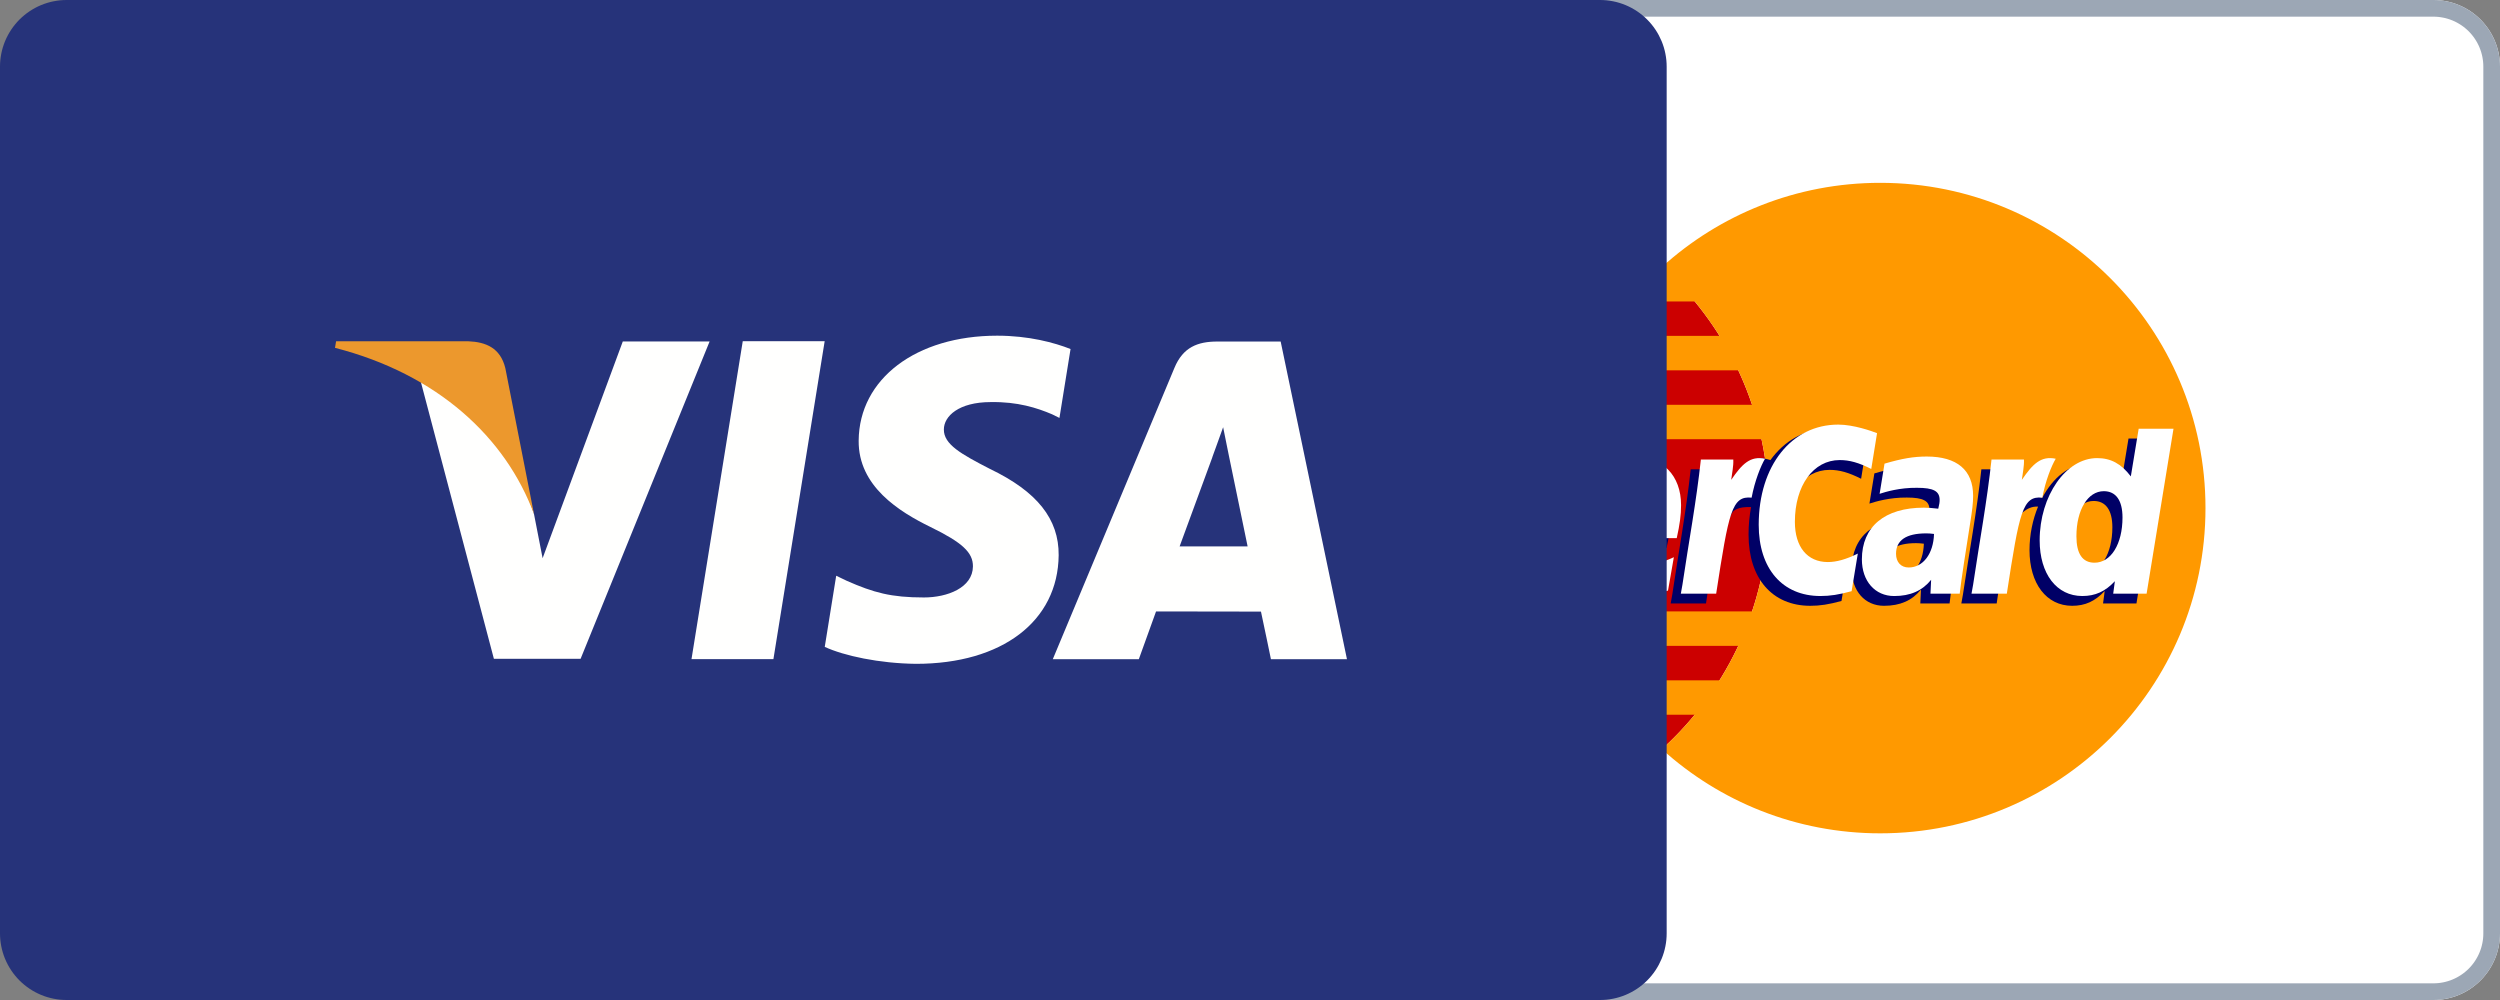 <?xml version="1.0" encoding="utf-8"?>
<svg width="150px" height="60px" viewBox="0 0 150 60" version="1.1" xmlns:xlink="http://www.w3.org/1999/xlink" xmlns="http://www.w3.org/2000/svg">
  <rect x="0" y="0" width="150" height="60" fill="#808080" stroke="none"/>
  <defs>
    <path d="M3.999 0L96.001 0Q96.198 0 96.393 0.019Q96.588 0.039 96.781 0.077Q96.974 0.115 97.162 0.172Q97.35 0.229 97.531 0.304Q97.713 0.38 97.886 0.472Q98.059 0.565 98.223 0.674Q98.386 0.783 98.538 0.908Q98.69 1.032 98.829 1.171Q98.968 1.31 99.092 1.462Q99.217 1.614 99.326 1.777Q99.435 1.941 99.528 2.114Q99.62 2.287 99.696 2.469Q99.771 2.65 99.828 2.838Q99.885 3.026 99.923 3.219Q99.962 3.412 99.981 3.607Q100 3.803 100 3.999L100 56.001Q100 56.197 99.981 56.393Q99.962 56.589 99.923 56.781Q99.885 56.974 99.828 57.162Q99.771 57.35 99.696 57.531Q99.62 57.713 99.528 57.886Q99.435 58.059 99.326 58.223Q99.217 58.386 99.092 58.538Q98.968 58.69 98.829 58.829Q98.69 58.968 98.538 59.092Q98.386 59.217 98.223 59.326Q98.059 59.435 97.886 59.528Q97.713 59.62 97.531 59.696Q97.35 59.771 97.162 59.828Q96.974 59.885 96.781 59.923Q96.588 59.962 96.393 59.981Q96.198 60 96.001 60L3.999 60Q3.803 60 3.607 59.981Q3.412 59.962 3.219 59.923Q3.026 59.885 2.838 59.828Q2.65 59.771 2.469 59.696Q2.287 59.62 2.114 59.528Q1.941 59.435 1.777 59.326Q1.614 59.217 1.462 59.092Q1.31 58.968 1.171 58.829Q1.032 58.69 0.908 58.538Q0.783 58.386 0.674 58.223Q0.565 58.059 0.472 57.886Q0.38 57.713 0.304 57.531Q0.229 57.35 0.172 57.162Q0.115 56.974 0.077 56.781Q0.039 56.589 0.019 56.393Q0 56.197 0 56.001L0 3.999Q0 3.803 0.019 3.607Q0.039 3.412 0.077 3.219Q0.115 3.026 0.172 2.838Q0.229 2.65 0.304 2.469Q0.38 2.287 0.472 2.114Q0.565 1.941 0.674 1.777Q0.783 1.614 0.908 1.462Q1.032 1.31 1.171 1.171Q1.31 1.032 1.462 0.908Q1.614 0.783 1.777 0.674Q1.941 0.565 2.114 0.472Q2.287 0.38 2.469 0.304Q2.65 0.229 2.838 0.172Q3.026 0.115 3.219 0.077Q3.412 0.039 3.607 0.019Q3.803 0 3.999 0Z" id="path_1" />
    <clipPath id="clip_1">
      <use xlink:href="#path_1" />
    </clipPath>
  </defs>
  <g id="Cards">
    <g id="MasterCard-light" transform="translate(50 0)">
      <g id="Rectangle">
        <use stroke="none" fill="#FFFFFF" xlink:href="#path_1" fill-rule="evenodd" />
        <g clip-path="url(#clip_1)">
          <use xlink:href="#path_1" fill="none" stroke="#9CA7B5" stroke-width="2" />
        </g>
      </g>
      <path d="M39.03 19.515C39.03 30.294 30.294 39.03 19.515 39.03C8.737 39.03 0 30.294 0 19.515C0 8.737 8.737 0 19.515 0C30.294 0 39.03 8.737 39.03 19.515" transform="translate(17.099 10.97)" id="Fill-333" fill="#CC0000" fill-rule="evenodd" stroke="none" />
      <path d="M19.077 0C14.033 0 9.439 1.913 5.976 5.051C5.271 5.691 4.613 6.382 4.006 7.117L7.949 7.117C8.487 7.773 8.983 8.462 9.436 9.184L2.518 9.184C2.104 9.848 1.728 10.537 1.393 11.251L10.56 11.251C10.874 11.92 11.149 12.609 11.387 13.317L0.567 13.317C0.342 13.99 0.152 14.68 0 15.383L11.953 15.383C12.239 16.715 12.392 18.097 12.392 19.515C12.392 21.682 12.038 23.767 11.387 25.715L0.567 25.715C0.804 26.422 1.08 27.112 1.393 27.782L10.56 27.782C10.225 28.494 9.851 29.184 9.435 29.848L2.518 29.848C2.969 30.568 3.466 31.259 4.006 31.913L7.947 31.913C7.341 32.649 6.683 33.34 5.976 33.98C9.44 37.118 14.033 39.03 19.077 39.03C29.855 39.03 38.592 30.294 38.592 19.515C38.592 8.738 29.855 0 19.077 0" transform="translate(43.737 10.97)" id="Fill-334" fill="#FF9900" fill-rule="evenodd" stroke="none" />
      <path d="M4.33 4.643C4.108 4.618 4.01 4.61 3.857 4.61C2.656 4.61 2.049 5.022 2.049 5.836C2.049 6.337 2.345 6.655 2.808 6.655C3.671 6.655 4.293 5.834 4.33 4.643L4.33 4.643ZM5.871 8.23C5.589 8.23 4.115 8.23 4.115 8.23L4.156 7.396C3.62 8.054 2.906 8.369 1.935 8.369C0.787 8.369 0 7.473 0 6.17C0 4.21 1.369 3.067 3.719 3.067C3.96 3.067 4.268 3.089 4.583 3.129C4.649 2.863 4.666 2.75 4.666 2.607C4.666 2.074 4.297 1.874 3.307 1.874C2.271 1.863 1.416 2.121 1.065 2.237C1.087 2.103 1.359 0.426 1.359 0.426C2.414 0.116 3.11 0 3.894 0C5.713 0 6.677 0.817 6.675 2.36C6.679 2.775 6.61 3.284 6.504 3.956C6.32 5.121 5.925 7.621 5.871 8.23L5.871 8.23Z" transform="translate(27.727 27.979)" id="Fill-336" fill="#000066" fill-rule="evenodd" stroke="none" />
      <path d="M8.496 9.899L6.377 9.899L7.591 2.29L4.881 9.899L3.437 9.899L3.259 2.332L1.983 9.899L0 9.899L1.656 0L4.703 0L4.887 5.541L6.746 0L10.134 0L8.496 9.899" transform="translate(18.344 26.31)" id="Fill-337" fill="#000066" fill-rule="evenodd" stroke="none" />
      <path d="M4.329 4.643C4.107 4.618 4.01 4.61 3.857 4.61C2.656 4.61 2.049 5.022 2.049 5.836C2.049 6.337 2.344 6.655 2.808 6.655C3.671 6.655 4.293 5.834 4.329 4.643L4.329 4.643ZM5.871 8.23C5.588 8.23 4.116 8.23 4.116 8.23L4.155 7.396C3.62 8.054 2.906 8.369 1.936 8.369C0.786 8.369 0 7.473 0 6.17C0 4.21 1.37 3.067 3.719 3.067C3.96 3.067 4.267 3.089 4.583 3.129C4.648 2.863 4.665 2.75 4.665 2.607C4.665 2.074 4.296 1.874 3.307 1.874C2.27 1.863 1.416 2.121 1.063 2.237C1.086 2.103 1.359 0.426 1.359 0.426C2.414 0.116 3.111 0 3.893 0C5.714 0 6.676 0.817 6.674 2.36C6.678 2.775 6.61 3.284 6.503 3.956C6.32 5.121 5.924 7.621 5.871 8.23L5.871 8.23Z" transform="translate(61.103 27.979)" id="Fill-338" fill="#000066" fill-rule="evenodd" stroke="none" />
      <path d="M3.197 9.146C2.617 9.329 2.165 9.408 1.675 9.408C0.592 9.408 0.001 8.785 0.001 7.639C-0.014 7.283 0.157 6.347 0.291 5.494C0.414 4.741 1.21 0 1.21 0L3.316 0L3.07 1.218L4.342 1.218L4.055 3.153L2.778 3.153C2.534 4.684 2.185 6.591 2.181 6.844C2.181 7.259 2.402 7.44 2.907 7.44C3.148 7.44 3.335 7.416 3.478 7.365L3.197 9.146" transform="translate(39.816 26.94)" id="Fill-339" fill="#000066" fill-rule="evenodd" stroke="none" />
      <path d="M5.747 8.042C5.024 8.264 4.327 8.372 3.587 8.369C1.229 8.366 0 7.135 0 4.778C0 2.026 1.563 0 3.686 0C5.422 0 6.531 1.134 6.531 2.913C6.531 3.504 6.455 4.08 6.271 4.893L2.078 4.893C1.936 6.061 2.683 6.547 3.909 6.547C4.662 6.547 5.342 6.392 6.098 6.041L5.747 8.042L5.747 8.042ZM4.564 3.27C4.576 3.102 4.787 1.833 3.583 1.833C2.913 1.833 2.433 2.344 2.238 3.27L4.564 3.27L4.564 3.27Z" transform="translate(43.723 27.979)" id="Fill-340" fill="#000066" fill-rule="evenodd" stroke="none" />
      <path d="M0.802 2.725C0.802 3.742 1.296 4.445 2.415 4.972C3.273 5.376 3.406 5.495 3.406 5.861C3.406 6.362 3.028 6.59 2.19 6.59C1.557 6.59 0.969 6.49 0.291 6.271C0.291 6.271 0.013 8.046 0 8.131C0.481 8.235 0.911 8.332 2.205 8.369C4.44 8.369 5.473 7.518 5.473 5.678C5.473 4.572 5.041 3.923 3.979 3.435C3.091 3.027 2.989 2.936 2.989 2.56C2.989 2.125 3.341 1.903 4.026 1.903C4.442 1.903 5.009 1.947 5.548 2.023L5.849 0.156C5.301 0.069 4.469 0 3.985 0C1.615 0 0.794 1.238 0.802 2.725" transform="translate(34.066 27.979)" id="Fill-341" fill="#000066" fill-rule="evenodd" stroke="none" />
      <path d="M9.534 2.452C10.122 2.452 10.672 2.605 11.427 2.986L11.774 0.838C11.463 0.716 10.371 0 9.445 0C8.028 0 6.828 0.704 5.986 1.864C4.756 1.457 4.25 2.28 3.631 3.1L3.08 3.229C3.122 2.959 3.16 2.691 3.148 2.419L1.201 2.419C0.936 4.911 0.465 7.435 0.097 9.928L0 10.469L2.12 10.469C2.473 8.17 2.667 6.699 2.785 5.702L3.583 5.26C3.703 4.816 4.075 4.666 4.824 4.685C4.726 5.209 4.673 5.762 4.673 6.335C4.673 8.969 6.096 10.608 8.376 10.608C8.963 10.608 9.468 10.531 10.249 10.318L10.62 8.063C9.918 8.408 9.342 8.57 8.821 8.57C7.589 8.57 6.844 7.661 6.844 6.159C6.844 3.979 7.951 2.452 9.534 2.452" transform="translate(50.24 25.74)" id="Fill-342" fill="#000066" fill-rule="evenodd" stroke="none" />
      <path d="M10.031 0L9.56 2.86C8.982 2.098 8.36 1.546 7.538 1.546C6.469 1.546 5.496 2.356 4.859 3.55C3.972 3.366 3.055 3.053 3.055 3.053L3.054 3.06C3.125 2.393 3.155 1.987 3.148 1.849L1.202 1.849C0.937 4.341 0.466 6.864 0.097 9.357L0 9.899L2.12 9.899C2.406 8.041 2.625 6.496 2.786 5.273C3.511 4.618 3.874 4.049 4.604 4.086C4.28 4.87 4.091 5.772 4.091 6.698C4.091 8.71 5.108 10.038 6.649 10.038C7.426 10.038 8.021 9.77 8.602 9.149L8.503 9.898L10.507 9.898L12.121 0L10.031 0L10.031 0ZM7.382 8.039C6.661 8.039 6.296 7.504 6.296 6.452C6.296 4.87 6.978 3.748 7.939 3.748C8.667 3.748 9.062 4.302 9.062 5.325C9.062 6.92 8.368 8.039 7.382 8.039L7.382 8.039Z" transform="translate(67.68 26.31)" id="Fill-343" fill="#000066" fill-rule="evenodd" stroke="none" />
      <path d="M8.495 9.898L6.377 9.898L7.591 2.289L4.881 9.898L3.437 9.898L3.259 2.333L1.983 9.898L0 9.898L1.656 0L4.703 0L4.788 6.127L6.844 0L10.134 0L8.495 9.898" transform="translate(18.954 25.724)" id="Fill-344" fill="#FFFFFF" fill-rule="evenodd" stroke="none" />
      <path d="M4.33 4.644C4.108 4.618 4.01 4.611 3.857 4.611C2.656 4.611 2.049 5.023 2.049 5.836C2.049 6.336 2.345 6.657 2.808 6.657C3.671 6.657 4.293 5.835 4.33 4.644L4.33 4.644ZM5.871 8.23C5.589 8.23 4.116 8.23 4.116 8.23L4.156 7.396C3.62 8.055 2.906 8.37 1.935 8.37C0.787 8.37 0 7.472 0 6.17C0 4.209 1.369 3.068 3.72 3.068C3.96 3.068 4.268 3.09 4.583 3.13C4.649 2.864 4.666 2.751 4.666 2.607C4.666 2.074 4.297 1.876 3.307 1.876C2.27 1.863 1.416 2.121 1.064 2.237C1.087 2.103 1.358 0.427 1.358 0.427C2.414 0.117 3.11 0 3.894 0C5.713 0 6.677 0.818 6.675 2.361C6.678 2.774 6.61 3.286 6.504 3.956C6.319 5.121 5.925 7.622 5.871 8.23L5.871 8.23Z" transform="translate(28.337 27.392)" id="Fill-345" fill="#FFFFFF" fill-rule="evenodd" stroke="none" />
      <path d="M7.1 0.514L6.753 2.662C5.997 2.282 5.449 2.128 4.861 2.128C3.279 2.128 2.17 3.657 2.17 5.837C2.17 7.339 2.915 8.247 4.147 8.247C4.669 8.247 5.245 8.086 5.946 7.739L5.574 9.995C4.794 10.207 4.289 10.285 3.702 10.285C1.421 10.285 0 8.645 0 6.012C0 2.473 1.964 0 4.772 0C5.697 0 6.79 0.392 7.1 0.514" transform="translate(55.523 25.476)" id="Fill-346" fill="#FFFFFF" fill-rule="evenodd" stroke="none" />
      <path d="M4.328 4.644C4.108 4.618 4.009 4.611 3.857 4.611C2.657 4.611 2.049 5.023 2.049 5.836C2.049 6.336 2.345 6.657 2.808 6.657C3.67 6.657 4.293 5.835 4.328 4.644L4.328 4.644ZM5.87 8.23C5.589 8.23 4.115 8.23 4.115 8.23L4.155 7.396C3.62 8.055 2.905 8.37 1.936 8.37C0.786 8.37 0 7.472 0 6.17C0 4.209 1.368 3.068 3.719 3.068C3.959 3.068 4.266 3.09 4.582 3.13C4.647 2.864 4.665 2.751 4.665 2.607C4.665 2.074 4.297 1.876 3.306 1.876C2.27 1.863 1.416 2.121 1.064 2.237C1.086 2.103 1.358 0.427 1.358 0.427C2.414 0.117 3.109 0 3.893 0C5.712 0 6.677 0.818 6.674 2.361C6.678 2.774 6.61 3.286 6.503 3.956C6.319 5.121 5.925 7.622 5.87 8.23L5.87 8.23Z" transform="translate(61.713 27.392)" id="Fill-347" fill="#FFFFFF" fill-rule="evenodd" stroke="none" />
      <path d="M3.197 9.146C2.618 9.328 2.165 9.407 1.676 9.407C0.592 9.407 0.001 8.785 0.001 7.64C-0.014 7.283 0.157 6.348 0.292 5.494C0.414 4.741 1.21 0 1.21 0L3.317 0L3.07 1.218L4.151 1.218L3.863 3.152L2.779 3.152C2.534 4.685 2.185 6.59 2.181 6.843C2.181 7.26 2.403 7.44 2.907 7.44C3.148 7.44 3.335 7.416 3.478 7.364L3.197 9.146" transform="translate(40.426 26.354)" id="Fill-348" fill="#FFFFFF" fill-rule="evenodd" stroke="none" />
      <path d="M5.748 8.044C5.024 8.266 4.325 8.37 3.586 8.37C1.228 8.368 0 7.136 0 4.779C0 2.026 1.563 0 3.684 0C5.422 0 6.531 1.134 6.531 2.915C6.531 3.505 6.454 4.08 6.272 4.894L2.077 4.894C1.935 6.062 2.683 6.549 3.908 6.549C4.661 6.549 5.341 6.393 6.098 6.041L5.748 8.044L5.748 8.044ZM4.564 3.27C4.575 3.102 4.787 1.833 3.584 1.833C2.913 1.833 2.433 2.346 2.238 3.27L4.564 3.27L4.564 3.27Z" transform="translate(44.333 27.392)" id="Fill-349" fill="#FFFFFF" fill-rule="evenodd" stroke="none" />
      <path d="M0.802 2.725C0.802 3.744 1.296 4.445 2.415 4.973C3.273 5.377 3.406 5.496 3.406 5.862C3.406 6.364 3.028 6.59 2.189 6.59C1.557 6.59 0.969 6.492 0.291 6.273C0.291 6.273 0.013 8.047 0 8.131C0.481 8.236 0.911 8.332 2.204 8.37C4.44 8.37 5.473 7.519 5.473 5.679C5.473 4.573 5.04 3.924 3.979 3.437C3.091 3.028 2.989 2.938 2.989 2.561C2.989 2.126 3.341 1.902 4.026 1.902C4.441 1.902 5.009 1.948 5.548 2.024L5.849 0.158C5.301 0.071 4.469 0 3.985 0C1.614 0 0.794 1.238 0.802 2.725" transform="translate(34.676 27.392)" id="Fill-350" fill="#FFFFFF" fill-rule="evenodd" stroke="none" />
      <path d="M6.416 9.898L4.412 9.898L4.512 9.149C3.93 9.769 3.335 10.037 2.558 10.037C1.019 10.037 0 8.711 0 6.697C0 4.019 1.579 1.762 3.447 1.762C4.269 1.762 4.891 2.098 5.47 2.86L5.94 0L8.03 0L6.416 9.898L6.416 9.898ZM3.291 8.038C4.278 8.038 4.97 6.92 4.97 5.325C4.97 4.302 4.576 3.747 3.848 3.747C2.887 3.747 2.205 4.869 2.205 6.452C2.205 7.505 2.57 8.038 3.291 8.038L3.291 8.038Z" transform="translate(72.38 25.724)" id="Fill-351" fill="#FFFFFF" fill-rule="evenodd" stroke="none" />
      <path d="M1.201 0.086C0.936 2.578 0.465 5.101 0.097 7.595L0 8.136L2.119 8.136C2.877 3.213 3.059 2.253 4.249 2.373C4.438 1.365 4.79 0.483 5.053 0.038C4.165 -0.147 3.67 0.354 3.02 1.307C3.072 0.895 3.165 0.495 3.148 0.086L1.201 0.086" transform="translate(68.29 27.486)" id="Fill-352" fill="#FFFFFF" fill-rule="evenodd" stroke="none" />
      <path d="M1.202 0.086C0.936 2.578 0.464 5.101 0.096 7.595L0 8.136L2.12 8.136C2.878 3.213 3.06 2.253 4.247 2.373C4.437 1.365 4.79 0.483 5.052 0.038C4.166 -0.147 3.669 0.354 3.021 1.307C3.072 0.895 3.166 0.495 3.148 0.086L1.202 0.086" transform="translate(50.85 27.486)" id="Fill-353" fill="#FFFFFF" fill-rule="evenodd" stroke="none" />
    </g>
    <g id="Visa-dark">
      <path d="M3.999 0L96.001 0Q96.198 0 96.393 0.019Q96.588 0.039 96.781 0.077Q96.974 0.115 97.162 0.172Q97.35 0.229 97.531 0.304Q97.713 0.38 97.886 0.472Q98.059 0.565 98.223 0.674Q98.386 0.783 98.538 0.908Q98.69 1.032 98.829 1.171Q98.968 1.31 99.092 1.462Q99.217 1.614 99.326 1.777Q99.435 1.941 99.528 2.114Q99.62 2.287 99.696 2.469Q99.771 2.65 99.828 2.838Q99.885 3.026 99.923 3.219Q99.962 3.412 99.981 3.607Q100 3.803 100 3.999L100 56.001Q100 56.197 99.981 56.393Q99.962 56.589 99.923 56.781Q99.885 56.974 99.828 57.162Q99.771 57.35 99.696 57.531Q99.62 57.713 99.528 57.886Q99.435 58.059 99.326 58.223Q99.217 58.386 99.092 58.538Q98.968 58.69 98.829 58.829Q98.69 58.968 98.538 59.092Q98.386 59.217 98.223 59.326Q98.059 59.435 97.886 59.528Q97.713 59.62 97.531 59.696Q97.35 59.771 97.162 59.828Q96.974 59.885 96.781 59.923Q96.588 59.962 96.393 59.981Q96.198 60 96.001 60L3.999 60Q3.803 60 3.607 59.981Q3.412 59.962 3.219 59.923Q3.026 59.885 2.838 59.828Q2.65 59.771 2.469 59.696Q2.287 59.62 2.114 59.528Q1.941 59.435 1.777 59.326Q1.614 59.217 1.462 59.092Q1.31 58.968 1.171 58.829Q1.032 58.69 0.908 58.538Q0.783 58.386 0.674 58.223Q0.565 58.059 0.472 57.886Q0.38 57.713 0.304 57.531Q0.229 57.35 0.172 57.162Q0.115 56.974 0.077 56.781Q0.039 56.589 0.019 56.393Q0 56.197 0 56.001L0 3.999Q0 3.803 0.019 3.607Q0.039 3.412 0.077 3.219Q0.115 3.026 0.172 2.838Q0.229 2.65 0.304 2.469Q0.38 2.287 0.472 2.114Q0.565 1.941 0.674 1.777Q0.783 1.614 0.908 1.462Q1.032 1.31 1.171 1.171Q1.31 1.032 1.462 0.908Q1.614 0.783 1.777 0.674Q1.941 0.565 2.114 0.472Q2.287 0.38 2.469 0.304Q2.65 0.229 2.838 0.172Q3.026 0.115 3.219 0.077Q3.412 0.039 3.607 0.019Q3.803 0 3.999 0Z" id="Rectangle" fill="#26337A" fill-rule="evenodd" stroke="none" />
      <path d="M0 19.074L3.075 0L7.99 0L4.915 19.074L0 19.074" transform="translate(41.49 20.473)" id="Fill-3" fill="#FFFFFE" fill-rule="evenodd" stroke="none" />
      <path d="M14.748 0.8C13.776 0.417 12.248 0 10.344 0C5.484 0 2.064 2.588 2.035 6.295C2.005 9.037 4.476 10.566 6.34 11.477C8.255 12.411 8.898 13.009 8.891 13.844C8.878 15.121 7.362 15.707 5.949 15.707C3.981 15.707 2.936 15.419 1.32 14.707L0.687 14.403L0 18.672C1.146 19.204 3.271 19.665 5.476 19.689C10.64 19.689 13.995 17.132 14.035 13.174C14.053 11 12.743 9.352 9.906 7.991C8.189 7.107 7.135 6.521 7.147 5.626C7.148 4.833 8.037 3.984 9.962 3.984C11.57 3.958 12.734 4.33 13.641 4.717L14.082 4.935L14.748 0.8" transform="translate(49.485 20.141)" id="Fill-4" fill="#FFFFFE" fill-rule="evenodd" stroke="none" />
      <path d="M7.61 12.292C8.017 11.196 9.568 6.961 9.568 6.961C9.539 7.011 9.973 5.856 10.221 5.141L10.553 6.786C10.553 6.786 11.496 11.339 11.69 12.292C10.925 12.292 8.57 12.292 7.61 12.292L7.61 12.292ZM13.673 0L9.875 0C8.697 0 7.815 0.337 7.299 1.581L0 19.061L5.162 19.061C5.162 19.061 6.004 16.71 6.196 16.194C6.759 16.194 11.775 16.204 12.491 16.204C12.638 16.869 13.089 19.061 13.089 19.061L17.651 19.061L13.673 0L13.673 0Z" transform="translate(63.167 20.492)" id="Fill-5" fill="#FFFFFE" fill-rule="evenodd" stroke="none" />
      <path d="M12.134 0L7.324 13.004L6.808 10.361C5.912 7.315 3.121 4.014 0 2.36L4.401 19.041L9.603 19.038L17.343 0L12.134 0" transform="translate(25.233 20.489)" id="Fill-6" fill="#FFFFFE" fill-rule="evenodd" stroke="none" />
      <path d="M7.991 0L0.065 0L0 0.395C6.167 1.975 10.248 5.789 11.941 10.373L10.219 1.609C9.922 0.401 9.058 0.042 7.991 0" transform="translate(20.1 20.476)" id="Fill-7" fill="#EC982D" fill-rule="evenodd" stroke="none" />
    </g>
  </g>
</svg>